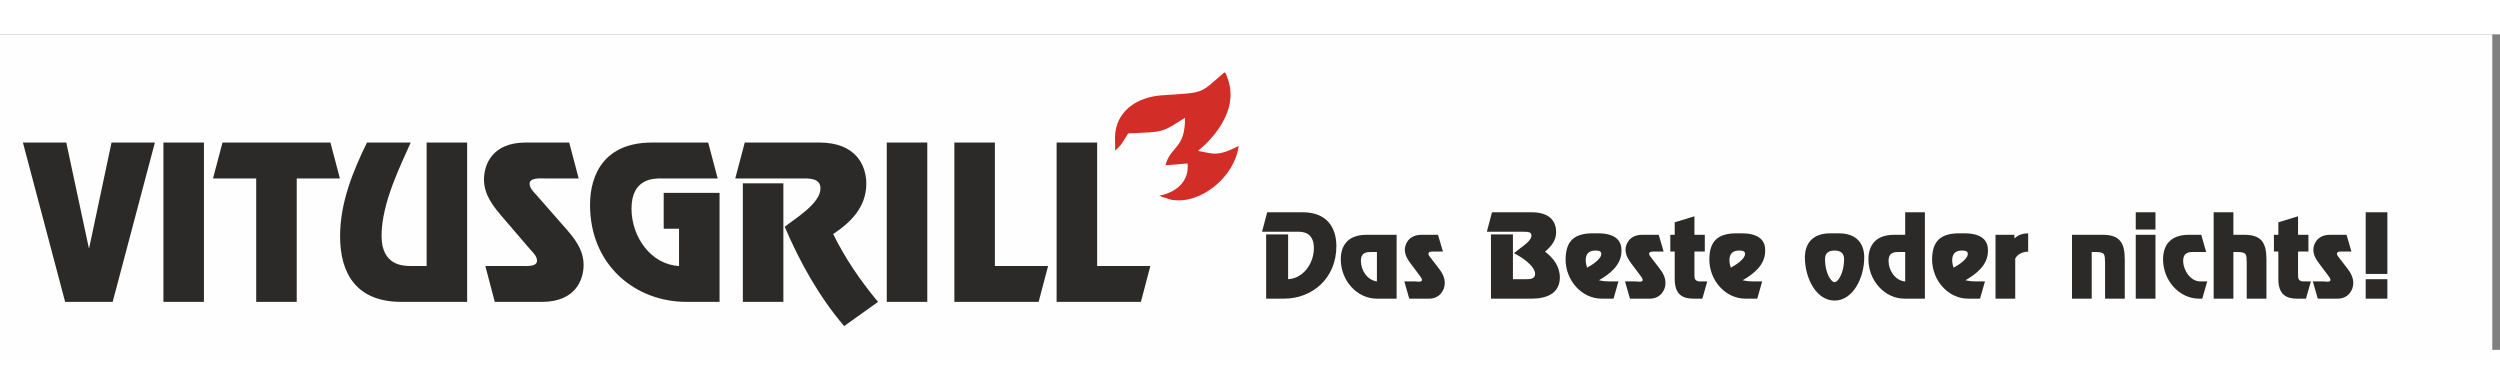 <?xml version="1.0" encoding="utf-8"?>
<svg width="360.949mm" height="55.474mm" version="1.1" style="shape-rendering:geometricPrecision; text-rendering:geometricPrecision; image-rendering:optimizeQuality; fill-rule:evenodd; clip-rule:evenodd" viewBox="0 0 53991.938 6813.378" xmlns="http://www.w3.org/2000/svg">
  <rect x="0" y="0" width="53991.938" height="6813.378" fill="#808080" stroke="none"/>
  <defs>
    <style type="text/css">
   
    .str0 {stroke:#D32D28;stroke-width:577.29;stroke-miterlimit:22.926}
    .fil1 {fill:none}
    .fil0 {fill:#FEFEFE}
    .fil2 {fill:#D32D28}
    .fil3 {fill:#2B2A29;fill-rule:nonzero}
   
  </style>
  </defs>
  <g id="Ebene_x0020_1">
    <rect class="fil0" y="0.01" width="53825.56" height="7021.362" style=""/>
    <g id="_1256817309536" transform="matrix(1, 0, 0, 1, 41.596, -915.119)">
      <path class="fil2" d="M 24038.862 3136.692 L 24042.262 3423.862 C 24180.462 3314.592 24229.102 3198.502 24324.422 3052.192 C 25108.332 3022.182 25038.892 3039.632 25550.862 2715.942 C 25556.892 3399.312 25237.442 3317.352 25129.302 3742.572 L 25605.952 3702.852 C 25647.092 4089.742 25359.852 4331.222 24990.332 4399.912 C 25006.432 4409.092 25032.942 4399.682 25041.732 4421.312 L 25258.542 4487.632 C 25903.192 4598.992 26632.472 3972.382 26709.172 3324.642 C 26238.312 3571.072 26139.792 3484.602 25831.042 3430.442 C 25831.532 3429.812 26769.822 2722.302 26478.722 1886.242 C 26404.772 1673.912 26438.552 1788.832 26404.042 1733.052 C 25832.032 2222.962 26002.072 2162.512 25036.622 2232.732 C 24505.152 2271.392 24047.282 2583.952 24038.872 3136.692 L 24038.862 3136.692 Z"/>
      <path class="fil3" d="M 1389.657 3251.392 L 453.167 3251.392 L 1365.107 6692.562 L 2391.597 6692.562 L 3303.557 3251.392 L 2367.047 3251.392 L 1884.487 5525.842 L 1876.307 5525.842 L 1389.657 3251.392 Z M 4362.767 3251.392 L 3487.587 3251.392 L 3487.587 6692.562 L 4362.767 6692.562 L 4362.767 3251.392 Z M 7094.557 3251.392 L 4763.527 3251.392 L 4559.037 4026.402 L 5491.477 4026.402 L 5491.477 6692.552 L 6366.617 6692.552 L 6366.617 4026.402 L 7299.037 4026.402 L 7094.567 3251.392 L 7094.557 3251.392 Z M 10047.227 3251.392 L 9172.047 3251.392 L 9172.047 5917.562 L 8844.887 5917.562 C 8673.127 5917.562 8198.747 5917.562 8198.747 5264.712 C 8198.747 4540.262 8636.327 3693.662 8828.547 3251.392 L 7883.857 3251.392 C 7573.057 3887.412 7303.147 4557.102 7303.147 5277.352 C 7303.147 6073.392 7650.747 6692.552 8628.147 6692.552 L 10047.237 6692.552 L 10047.237 3251.382 L 10047.227 3251.392 Z M 12251.477 3251.392 L 11310.877 3251.392 C 10578.857 3251.392 10411.187 3739.992 10411.187 4047.452 C 10411.187 4388.632 10615.657 4632.922 10820.127 4872.992 L 11413.107 5563.752 C 11474.457 5631.152 11556.237 5706.962 11556.237 5803.832 C 11556.237 5938.612 11319.037 5917.562 11233.167 5917.562 L 10439.807 5917.562 L 10644.277 6692.552 L 11662.587 6692.552 C 12394.607 6692.552 12562.277 6203.972 12562.277 5896.492 C 12562.277 5555.342 12357.787 5311.042 12149.247 5075.172 L 11539.897 4380.202 C 11478.547 4312.802 11396.767 4236.992 11396.767 4140.122 C 11396.767 4005.342 11633.947 4026.412 11719.837 4026.412 L 12455.947 4026.412 L 12251.477 3251.402 L 12251.477 3251.392 Z M 14623.397 5917.562 C 14022.237 5888.062 13596.927 5294.182 13596.927 4679.252 C 13596.927 4026.402 14071.307 4026.402 14243.067 4026.402 L 15457.647 4026.402 L 15253.197 3251.392 L 14038.597 3251.392 C 13040.747 3251.392 12701.327 3904.242 12701.327 4599.212 C 12701.327 5896.492 13674.637 6692.552 14786.977 6692.552 L 15498.557 6692.552 L 15498.557 4338.082 L 14292.137 4338.082 L 14292.137 5113.072 L 14623.387 5113.072 L 14623.387 5917.562 L 14623.397 5917.562 Z M 16042.467 3251.392 L 15837.997 4026.402 L 17257.047 4026.402 C 17412.467 4026.402 17678.287 4009.542 17678.287 4241.202 C 17678.287 4565.522 17134.377 4889.842 16905.357 5070.952 C 17236.607 5841.732 17649.667 6583.032 18189.487 7214.842 L 18921.507 6692.552 C 18545.267 6241.882 18209.927 5753.282 17952.287 5226.802 C 18336.707 4974.072 18667.957 4641.332 18667.957 4140.112 C 18667.957 3748.412 18447.117 3251.392 17653.757 3251.392 L 16042.467 3251.392 Z M 16876.737 4131.692 L 16001.577 4131.692 L 16001.577 6692.562 L 16876.737 6692.562 L 16876.737 4131.692 Z M 19984.787 3251.392 L 19109.627 3251.392 L 19109.627 6692.562 L 19984.787 6692.562 L 19984.787 3251.392 Z M 21444.747 3251.392 L 20569.587 3251.392 L 20569.587 6692.562 L 22389.417 6692.562 L 22593.907 5917.572 L 21444.747 5917.572 L 21444.747 3251.402 L 21444.747 3251.392 Z M 23653.087 3251.392 L 22777.947 3251.392 L 22777.947 6692.562 L 24597.777 6692.562 L 24802.247 5917.572 L 23653.087 5917.572 L 23653.087 3251.402 L 23653.087 3251.392 Z"/>
      <path class="fil3" d="M 27688.875 6622.877 C 28291.915 6622.877 28819.585 6191.307 28819.585 5488.017 C 28819.585 5111.267 28635.565 4757.327 28094.605 4757.327 L 27325.275 4757.327 L 27214.425 5177.477 L 27983.755 5177.477 C 28076.845 5177.477 28334.035 5177.477 28334.035 5531.397 C 28334.035 5864.777 28103.485 6186.747 27777.565 6202.717 L 27777.565 5234.567 L 27303.125 5234.567 L 27303.125 6622.877 L 27688.875 6622.877 Z M 30120.995 5243.697 L 29471.395 5243.697 C 29043.505 5243.697 28914.925 5501.717 28914.925 5773.447 C 28914.925 6234.697 29267.435 6622.877 29693.085 6622.877 L 30120.995 6622.877 L 30120.995 5243.697 Z M 29695.315 6250.677 C 29486.915 6223.287 29349.455 6010.917 29349.455 5805.427 C 29349.455 5615.907 29491.355 5615.907 29557.855 5615.907 L 29695.315 5615.907 L 29695.315 6250.677 Z M 31014.465 5243.697 L 30657.515 5243.697 C 30369.295 5243.697 30298.355 5465.187 30298.355 5561.107 C 30298.355 5684.387 30358.205 5778.017 30429.145 5871.637 L 30608.745 6111.397 C 30626.475 6136.517 30668.595 6184.467 30668.595 6218.727 C 30668.595 6275.797 30553.305 6250.677 30522.275 6250.677 L 30287.265 6250.677 L 30393.675 6622.887 L 30826.015 6622.887 C 31032.185 6622.887 31160.785 6460.757 31160.785 6284.947 C 31160.785 6163.937 31103.125 6061.167 31032.185 5969.837 L 30843.755 5725.517 C 30830.435 5707.247 30808.285 5682.127 30808.285 5657.007 C 30808.285 5613.617 30839.315 5604.477 30930.195 5604.477 L 31120.855 5604.477 L 31014.445 5243.707 L 31014.465 5243.697 Z M 33031.995 6622.877 C 33528.615 6622.877 33646.105 6378.557 33646.105 6166.187 C 33646.105 5928.717 33506.415 5741.477 33326.835 5609.047 C 33455.435 5494.867 33566.285 5371.557 33566.285 5188.897 C 33566.285 4983.377 33459.875 4757.327 33036.405 4757.327 L 32180.615 4757.327 L 32069.785 5177.477 L 32810.265 5177.477 C 32967.685 5177.477 33031.985 5177.477 33031.985 5264.247 C 33031.985 5362.437 32872.335 5474.327 32803.625 5524.537 L 32655.075 5641.007 C 32792.535 5707.217 33111.785 5908.157 33111.785 6090.817 C 33111.785 6202.707 32989.855 6202.707 32905.615 6202.707 L 32632.925 6202.707 L 32632.925 5234.557 L 32158.465 5234.557 L 32158.465 6622.867 L 33031.995 6622.867 L 33031.995 6622.877 Z M 34912.065 6250.667 L 34743.555 6250.667 C 34672.615 6250.667 34601.655 6250.667 34490.805 6225.567 C 34723.585 6090.827 34976.335 5899.037 34976.335 5593.047 C 34976.335 5524.537 34996.275 5211.717 34473.075 5211.717 L 34384.405 5211.717 C 33945.415 5204.867 33774.715 5385.257 33770.275 5773.437 C 33770.275 6234.687 34122.785 6622.867 34548.455 6622.867 L 34805.615 6622.867 L 34912.065 6250.657 L 34912.065 6250.667 Z M 34541.785 5654.697 C 34541.785 5773.437 34324.525 5905.867 34233.625 5953.837 C 34215.895 5901.307 34204.805 5844.237 34204.805 5789.417 C 34204.805 5652.427 34277.975 5583.927 34410.995 5583.927 C 34461.995 5583.927 34541.785 5583.927 34541.785 5654.707 L 34541.785 5654.697 Z M 35781.135 5243.687 L 35424.185 5243.687 C 35135.965 5243.687 35065.025 5465.177 35065.025 5561.097 C 35065.025 5684.377 35124.875 5778.007 35195.815 5871.627 L 35375.415 6111.387 C 35393.145 6136.507 35435.265 6184.457 35435.265 6218.717 C 35435.265 6275.787 35319.975 6250.667 35288.945 6250.667 L 35053.935 6250.667 L 35160.345 6622.877 L 35592.685 6622.877 C 35798.855 6622.877 35927.455 6460.747 35927.455 6284.937 C 35927.455 6163.927 35869.795 6061.157 35798.855 5969.827 L 35610.425 5725.507 C 35597.105 5707.237 35574.955 5682.117 35574.955 5656.997 C 35574.955 5613.607 35605.985 5604.467 35696.865 5604.467 L 35887.525 5604.467 L 35781.115 5243.697 L 35781.135 5243.687 Z M 36552.675 4844.087 L 36127.015 4974.247 L 36127.015 5243.687 L 36031.675 5243.687 L 36031.675 5604.457 L 36127.015 5604.457 L 36127.015 6200.447 C 36127.015 6533.807 36297.715 6622.867 36530.495 6622.867 L 36723.385 6622.867 L 36829.795 6250.657 L 36661.305 6250.657 C 36572.635 6246.097 36552.665 6193.587 36552.665 6129.647 L 36552.665 5604.457 L 36776.585 5604.457 L 36776.585 5243.687 L 36552.665 5243.687 L 36552.665 4844.087 L 36552.675 4844.087 Z M 38015.945 6250.657 L 37847.435 6250.657 C 37776.495 6250.657 37705.535 6250.657 37594.685 6225.557 C 37827.465 6090.817 38080.235 5899.027 38080.235 5593.037 C 38080.235 5524.527 38100.155 5211.707 37576.955 5211.707 L 37488.285 5211.707 C 37049.295 5204.857 36878.595 5385.247 36874.155 5773.427 C 36874.155 6234.677 37226.685 6622.857 37652.335 6622.857 L 37909.495 6622.857 L 38015.945 6250.647 L 38015.945 6250.657 Z M 37645.665 5654.687 C 37645.665 5773.427 37428.405 5905.857 37337.505 5953.827 C 37319.775 5901.297 37308.705 5844.227 37308.705 5789.407 C 37308.705 5652.417 37381.855 5583.917 37514.875 5583.917 C 37565.875 5583.917 37645.665 5583.917 37645.665 5654.697 L 37645.665 5654.687 Z M 39485.855 5211.707 C 38933.805 5211.707 38938.225 5661.537 38938.225 5734.607 C 38938.225 6168.467 39177.675 6663.957 39578.945 6663.957 C 39980.235 6663.957 40219.685 6168.467 40219.685 5734.607 C 40219.685 5661.537 40224.105 5211.707 39672.055 5211.707 L 39485.845 5211.707 L 39485.855 5211.707 Z M 39578.945 6266.647 C 39501.355 6266.647 39372.755 6061.127 39372.755 5773.427 C 39372.755 5638.707 39448.155 5583.907 39578.945 5583.907 C 39709.755 5583.907 39785.135 5638.707 39785.135 5773.427 C 39785.135 6061.127 39656.555 6266.647 39578.945 6266.647 Z M 41104.285 4757.307 L 41104.285 5243.677 L 40867.065 5243.677 C 40439.175 5243.677 40310.595 5501.697 40310.595 5773.427 C 40310.595 6234.677 40663.105 6622.857 41088.755 6622.857 L 41529.975 6622.857 L 41529.975 4757.307 L 41104.275 4757.307 L 41104.285 4757.307 Z M 41104.285 5615.877 L 41104.285 6250.647 L 41090.985 6250.647 C 40882.585 6223.257 40745.125 6010.887 40745.125 5805.397 C 40745.125 5615.877 40887.005 5615.877 40953.525 5615.877 L 41104.285 5615.877 Z M 42826.955 6250.647 L 42658.445 6250.647 C 42587.505 6250.647 42516.545 6250.647 42405.695 6225.547 C 42638.475 6090.807 42891.245 5899.017 42891.245 5593.027 C 42891.245 5524.517 42911.165 5211.697 42387.965 5211.697 L 42299.295 5211.697 C 41860.305 5204.847 41689.605 5385.237 41685.165 5773.417 C 41685.165 6234.667 42037.695 6622.847 42463.345 6622.847 L 42720.505 6622.847 L 42826.955 6250.637 L 42826.955 6250.647 Z M 42456.695 5654.677 C 42456.695 5773.417 42239.415 5905.847 42148.515 5953.817 C 42130.785 5901.287 42119.715 5844.217 42119.715 5789.397 C 42119.715 5652.407 42192.885 5583.907 42325.885 5583.907 C 42376.885 5583.907 42456.695 5583.907 42456.695 5654.687 L 42456.695 5654.677 Z M 43055.305 5243.667 L 43055.305 6622.847 L 43480.985 6622.847 L 43480.985 5755.147 C 43540.835 5650.107 43647.245 5611.287 43760.345 5606.727 L 43760.345 5211.697 C 43645.055 5213.987 43547.485 5241.377 43463.255 5323.587 L 43463.255 5243.667 L 43055.315 5243.667 L 43055.305 5243.667 Z M 44707.015 5243.667 L 44707.015 6622.847 L 45132.695 6622.847 L 45132.695 5615.867 L 45234.665 5615.867 C 45414.265 5620.427 45416.475 5659.257 45420.915 5837.357 L 45420.915 6622.847 L 45846.595 6622.847 L 45846.595 5773.417 C 45846.595 5408.067 45731.305 5243.667 45367.715 5243.667 L 44707.025 5243.667 L 44707.015 5243.667 Z M 46509.485 5243.667 L 46083.805 5243.667 L 46083.805 6622.847 L 46509.485 6622.847 L 46509.485 5243.667 Z M 46509.485 4757.297 L 46083.805 4757.297 L 46083.805 5129.507 L 46509.485 5129.507 L 46509.485 4757.297 Z M 47498.295 5243.667 L 47230.025 5243.667 C 46802.135 5243.667 46673.555 5501.687 46673.555 5773.417 C 46673.555 6234.667 47026.065 6622.847 47451.715 6622.847 L 47520.465 6622.847 L 47626.875 6250.637 L 47476.115 6250.637 C 47267.715 6250.637 47108.085 6010.877 47108.085 5805.387 C 47108.085 5615.867 47249.965 5615.867 47316.485 5615.867 L 47604.705 5615.867 L 47498.295 5243.657 L 47498.295 5243.667 Z M 48192.225 4757.297 L 47766.545 4757.297 L 47766.545 6622.847 L 48192.225 6622.847 L 48192.225 5615.867 L 48294.195 5615.867 C 48473.795 5620.427 48476.005 5659.257 48480.445 5837.357 L 48480.445 6622.847 L 48906.125 6622.847 L 48906.125 5773.417 C 48906.125 5408.067 48790.835 5243.667 48427.245 5243.667 L 48192.235 5243.667 L 48192.235 4757.297 L 48192.225 4757.297 Z M 49588.955 4844.067 L 49163.295 4974.227 L 49163.295 5243.667 L 49067.955 5243.667 L 49067.955 5604.437 L 49163.295 5604.437 L 49163.295 6200.427 C 49163.295 6533.787 49333.995 6622.847 49566.775 6622.847 L 49759.665 6622.847 L 49866.075 6250.637 L 49697.585 6250.637 C 49608.915 6246.077 49588.945 6193.567 49588.945 6129.627 L 49588.945 5604.437 L 49812.865 5604.437 L 49812.865 5243.667 L 49588.945 5243.667 L 49588.945 4844.067 L 49588.955 4844.067 Z M 50635.415 5243.667 L 50278.465 5243.667 C 49990.245 5243.667 49919.285 5465.157 49919.285 5561.077 C 49919.285 5684.357 49979.155 5777.987 50050.095 5871.607 L 50229.675 6111.367 C 50247.405 6136.487 50289.545 6184.437 50289.545 6218.697 C 50289.545 6275.767 50174.235 6250.647 50143.225 6250.647 L 49908.215 6250.647 L 50014.625 6622.857 L 50446.945 6622.857 C 50653.135 6622.857 50781.715 6460.727 50781.715 6284.917 C 50781.715 6163.907 50724.075 6061.137 50653.135 5969.807 L 50464.675 5725.487 C 50451.375 5707.217 50429.205 5682.097 50429.205 5656.977 C 50429.205 5613.587 50460.255 5604.447 50551.135 5604.447 L 50741.795 5604.447 L 50635.385 5243.677 L 50635.415 5243.667 Z M 51517.795 4757.297 L 51050.005 4757.297 L 51050.005 6088.537 L 51517.795 6088.537 L 51517.795 4757.297 Z M 51517.795 6202.697 L 51050.005 6202.697 L 51050.005 6622.847 L 51517.795 6622.847 L 51517.795 6202.697 Z"/>
    </g>
  </g>
</svg>